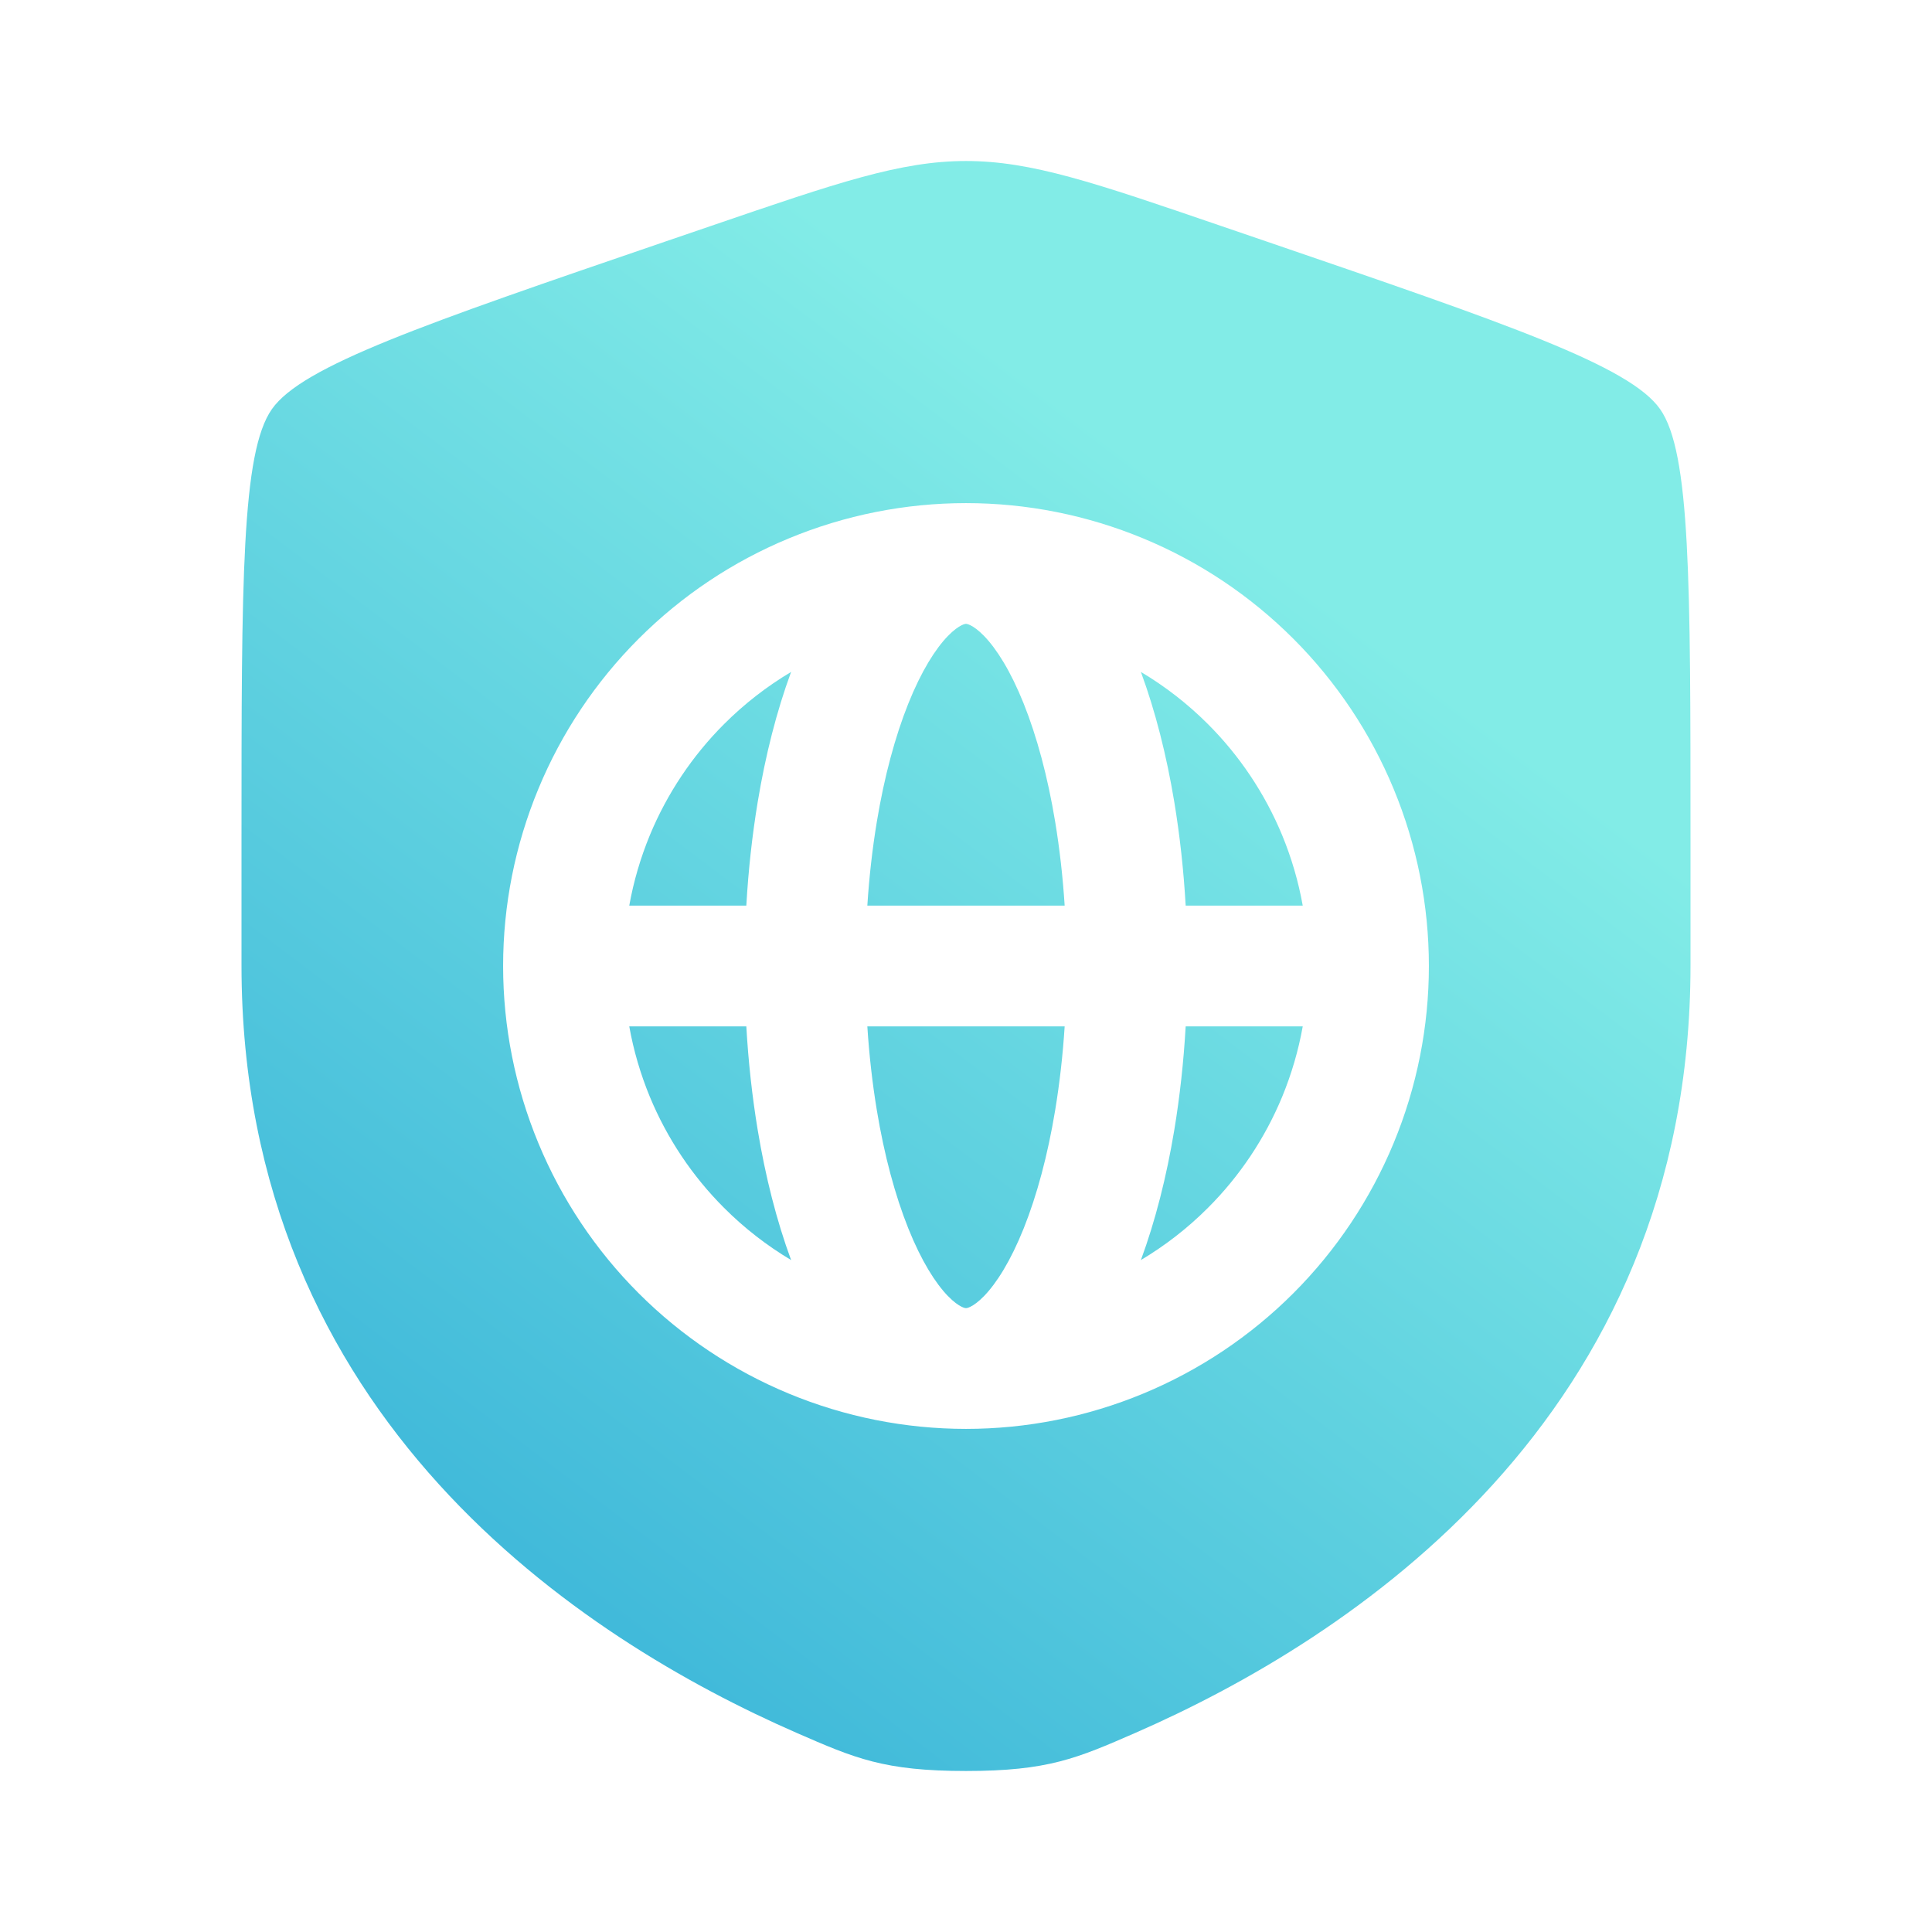 <svg width="44" height="44" viewBox="0 0 44 44" fill="none" xmlns="http://www.w3.org/2000/svg">
<path d="M21.897 14.241C21.961 14.209 21.992 14.208 22 14.208C22.008 14.208 22.039 14.209 22.103 14.241C22.172 14.275 22.278 14.346 22.414 14.486C22.694 14.776 23.015 15.277 23.316 16.029C23.612 16.77 23.86 17.681 24.031 18.717C24.132 19.328 24.205 19.969 24.247 20.625H19.753C19.795 19.969 19.868 19.328 19.969 18.717C20.14 17.681 20.388 16.77 20.684 16.029C20.985 15.277 21.306 14.776 21.586 14.486C21.722 14.346 21.828 14.275 21.897 14.241Z" fill="url(#paint0_linear_236_1046)"/>
<path d="M16.997 20.625C17.043 19.82 17.13 19.028 17.256 18.267C17.433 17.199 17.688 16.194 18.017 15.303C17.462 15.633 16.949 16.032 16.491 16.49C15.767 17.214 15.193 18.073 14.801 19.018C14.587 19.537 14.429 20.075 14.331 20.625H16.997Z" fill="url(#paint1_linear_236_1046)"/>
<path d="M14.331 23.375H16.997C17.043 24.18 17.13 24.972 17.256 25.733C17.433 26.801 17.688 27.806 18.017 28.697C17.462 28.366 16.949 27.968 16.491 27.509C15.767 26.786 15.193 25.927 14.801 24.982C14.587 24.463 14.429 23.925 14.331 23.375Z" fill="url(#paint2_linear_236_1046)"/>
<path d="M29.669 20.625C29.571 20.075 29.413 19.537 29.199 19.018C28.807 18.073 28.233 17.214 27.509 16.49C27.051 16.032 26.538 15.633 25.983 15.303C26.312 16.194 26.567 17.199 26.744 18.267C26.87 19.028 26.957 19.82 27.003 20.625H29.669Z" fill="url(#paint3_linear_236_1046)"/>
<path d="M27.003 23.375H29.669C29.571 23.925 29.413 24.463 29.199 24.982C28.807 25.927 28.233 26.786 27.509 27.509C27.051 27.968 26.538 28.366 25.983 28.697C26.312 27.806 26.567 26.801 26.744 25.733C26.87 24.972 26.957 24.18 27.003 23.375Z" fill="url(#paint4_linear_236_1046)"/>
<path d="M24.247 23.375C24.205 24.031 24.132 24.672 24.031 25.283C23.86 26.319 23.612 27.23 23.316 27.971C23.015 28.723 22.694 29.224 22.414 29.514C22.278 29.654 22.172 29.725 22.103 29.759C22.039 29.791 22.008 29.792 22 29.792C21.992 29.792 21.961 29.791 21.897 29.759C21.828 29.725 21.722 29.654 21.586 29.514C21.306 29.224 20.985 28.723 20.684 27.971C20.388 27.23 20.14 26.319 19.969 25.283C19.868 24.672 19.795 24.031 19.753 23.375H24.247Z" fill="url(#paint5_linear_236_1046)"/>
<path fill-rule="evenodd" clip-rule="evenodd" d="M6.192 9.318C5.5 10.304 5.5 13.235 5.5 19.097V21.984C5.5 32.321 13.271 37.337 18.147 39.467C19.47 40.044 20.131 40.333 22 40.333C23.869 40.333 24.53 40.044 25.853 39.467C30.729 37.337 38.5 32.321 38.5 21.984V19.097C38.5 13.235 38.5 10.304 37.808 9.318C37.116 8.332 34.36 7.388 28.848 5.501L27.797 5.142C24.924 4.158 23.488 3.667 22 3.667C20.512 3.667 19.076 4.158 16.203 5.142L15.152 5.501C9.64 7.388 6.884 8.332 6.192 9.318ZM11.458 22C11.458 20.616 11.731 19.245 12.261 17.966C12.79 16.687 13.567 15.525 14.546 14.546C15.525 13.567 16.687 12.79 17.966 12.261C19.245 11.731 20.616 11.458 22 11.458C23.384 11.458 24.755 11.731 26.034 12.261C27.313 12.79 28.475 13.567 29.454 14.546C30.433 15.525 31.209 16.687 31.739 17.966C32.269 19.245 32.542 20.616 32.542 22C32.542 23.384 32.269 24.755 31.739 26.034C31.209 27.313 30.433 28.475 29.454 29.454C28.475 30.433 27.313 31.209 26.034 31.739C24.755 32.269 23.384 32.542 22 32.542C20.616 32.542 19.245 32.269 17.966 31.739C16.687 31.209 15.525 30.433 14.546 29.454C13.567 28.475 12.79 27.313 12.261 26.034C11.731 24.755 11.458 23.384 11.458 22Z" fill="url(#paint6_linear_236_1046)"/>
<defs>
<linearGradient id="paint0_linear_236_1046" x1="29.284" y1="12.98" x2="8.791" y2="40.086" gradientUnits="userSpaceOnUse">
<stop stop-color="#82ECE7"/>
<stop offset="1" stop-color="#34B0D7"/>
</linearGradient>
<linearGradient id="paint1_linear_236_1046" x1="29.284" y1="12.98" x2="8.791" y2="40.086" gradientUnits="userSpaceOnUse">
<stop stop-color="#82ECE7"/>
<stop offset="1" stop-color="#34B0D7"/>
</linearGradient>
<linearGradient id="paint2_linear_236_1046" x1="29.284" y1="12.98" x2="8.791" y2="40.086" gradientUnits="userSpaceOnUse">
<stop stop-color="#82ECE7"/>
<stop offset="1" stop-color="#34B0D7"/>
</linearGradient>
<linearGradient id="paint3_linear_236_1046" x1="29.284" y1="12.98" x2="8.791" y2="40.086" gradientUnits="userSpaceOnUse">
<stop stop-color="#82ECE7"/>
<stop offset="1" stop-color="#34B0D7"/>
</linearGradient>
<linearGradient id="paint4_linear_236_1046" x1="29.284" y1="12.98" x2="8.791" y2="40.086" gradientUnits="userSpaceOnUse">
<stop stop-color="#82ECE7"/>
<stop offset="1" stop-color="#34B0D7"/>
</linearGradient>
<linearGradient id="paint5_linear_236_1046" x1="29.284" y1="12.98" x2="8.791" y2="40.086" gradientUnits="userSpaceOnUse">
<stop stop-color="#82ECE7"/>
<stop offset="1" stop-color="#34B0D7"/>
</linearGradient>
<linearGradient id="paint6_linear_236_1046" x1="29.284" y1="12.98" x2="8.791" y2="40.086" gradientUnits="userSpaceOnUse">
<stop stop-color="#82ECE7"/>
<stop offset="1" stop-color="#34B0D7"/>
</linearGradient>
</defs>
</svg>
